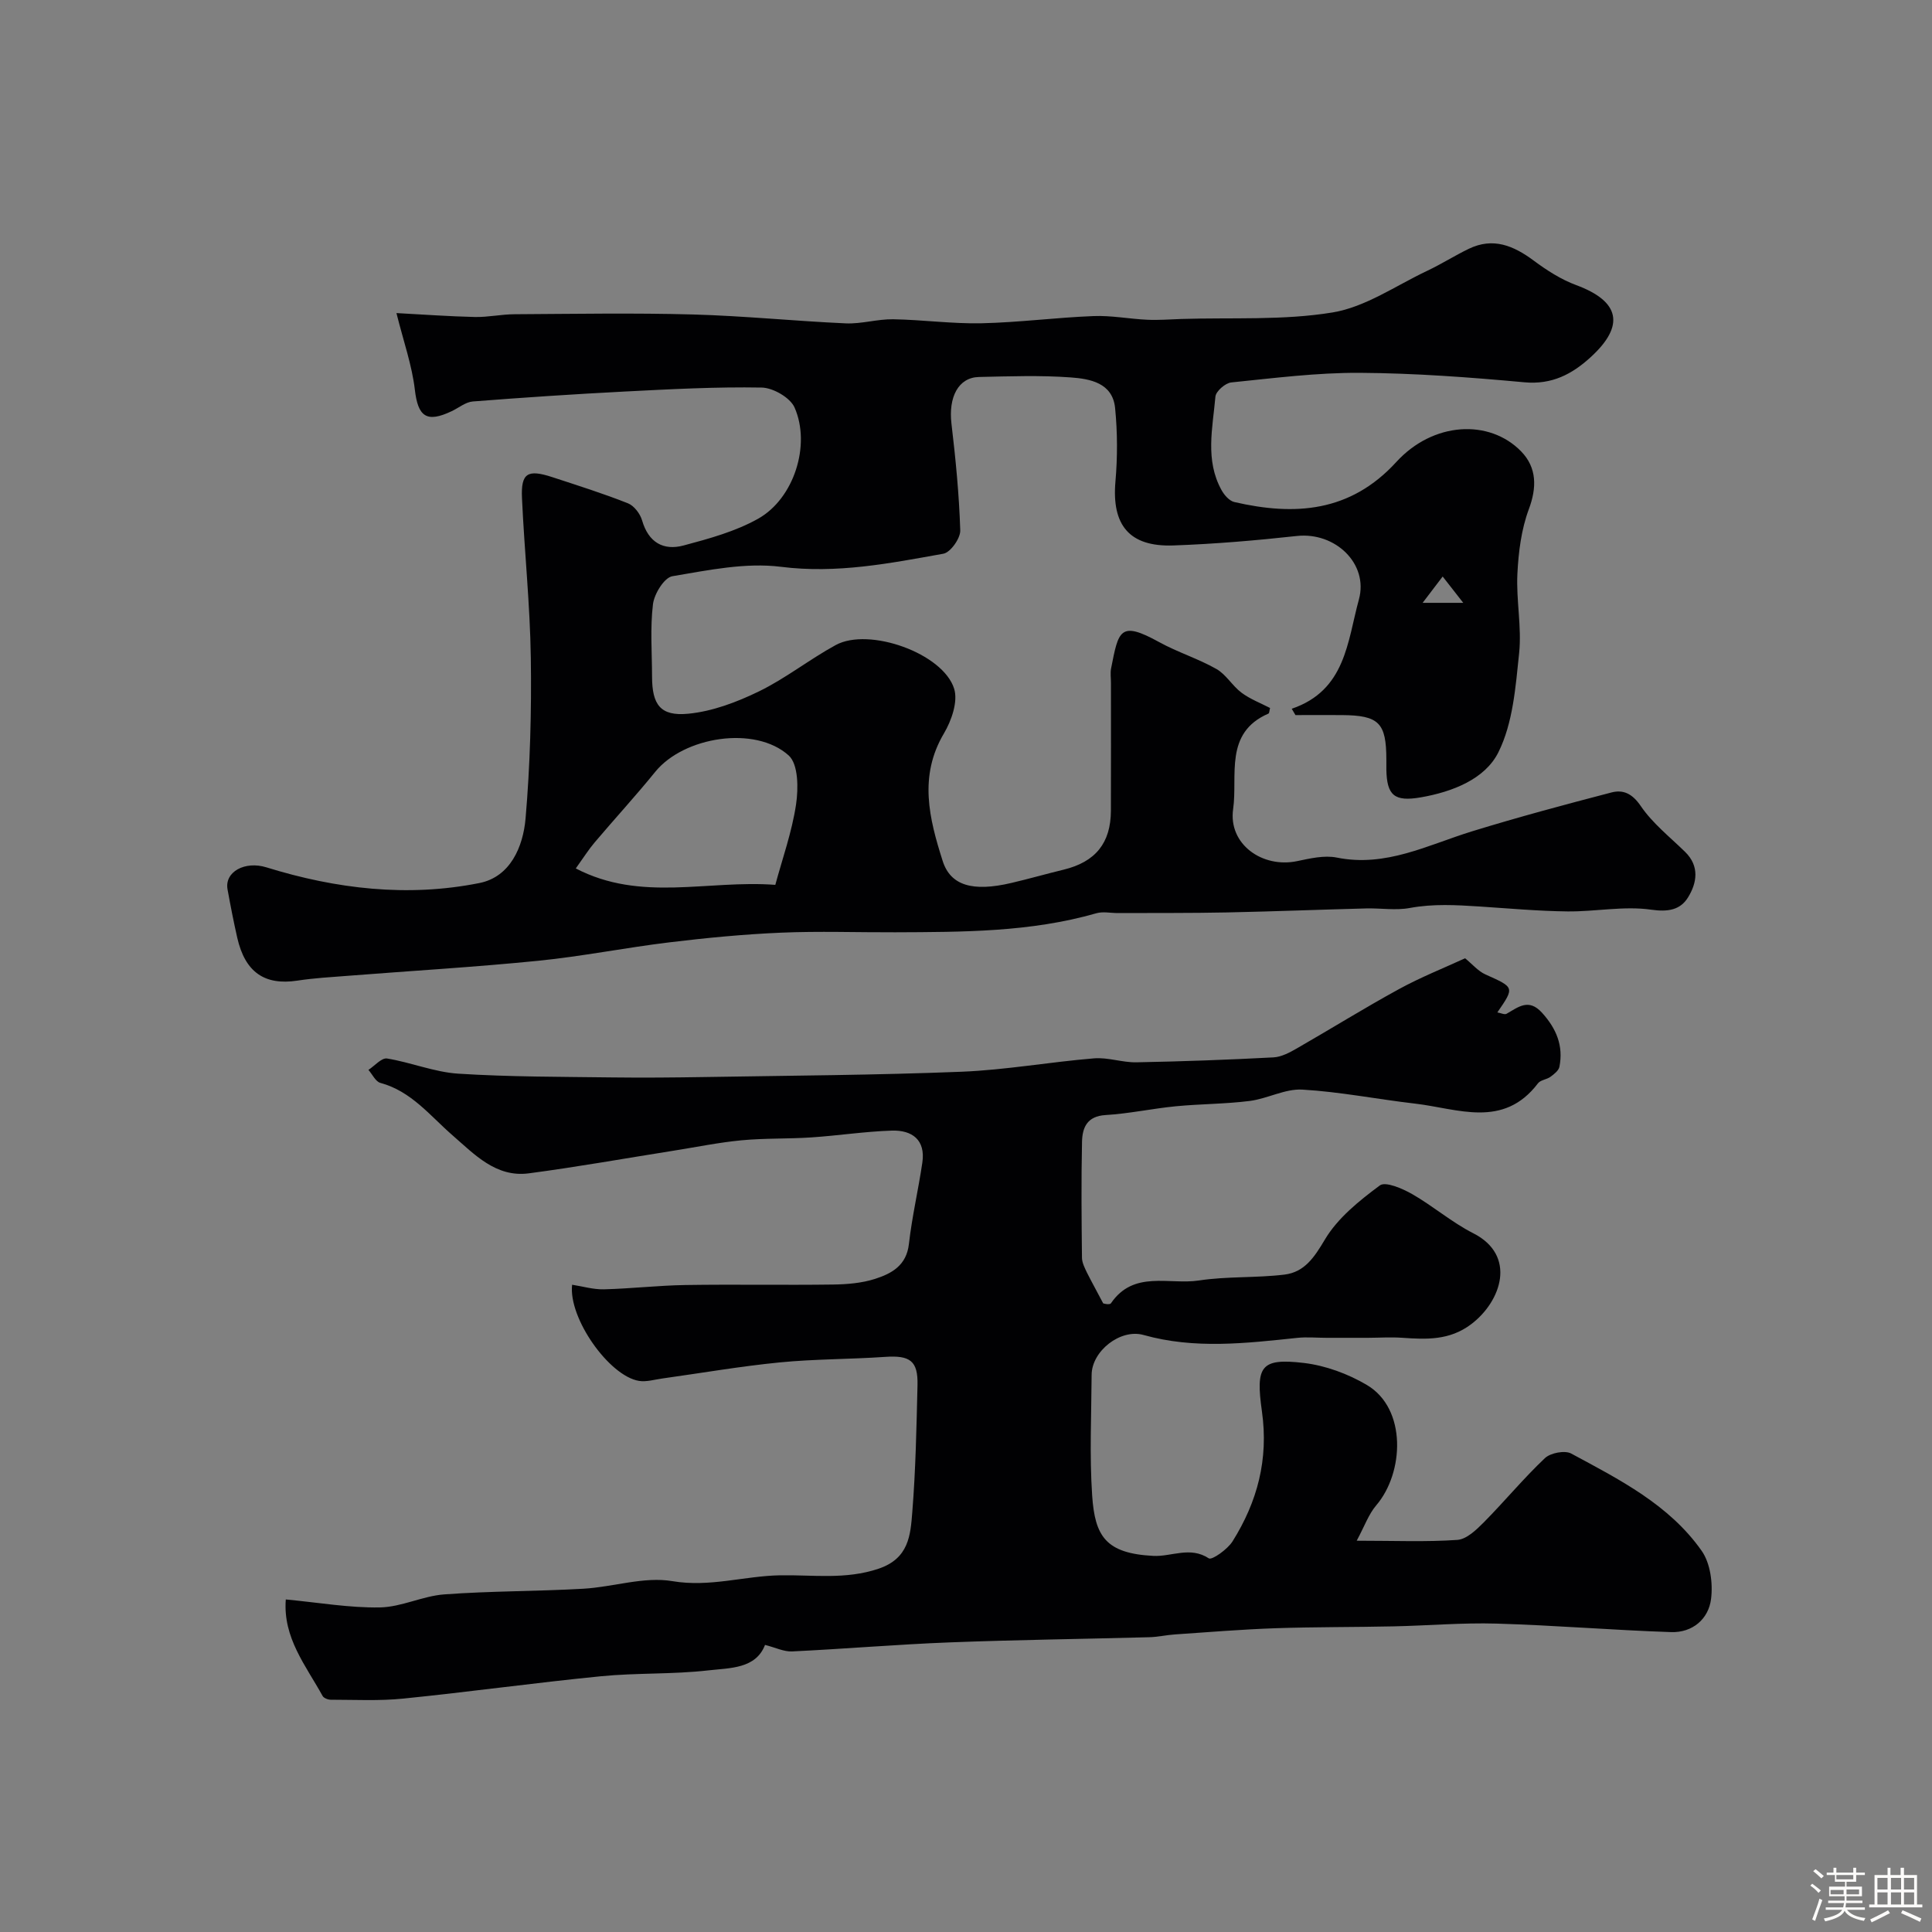 <svg enable-background="new 0 0 400 400" viewBox="0 0 400 400" xmlns="http://www.w3.org/2000/svg"><rect x="0" y="0" width="400" height="400" fill="#808080" stroke="none"/><path d="m374.8 390.4.4-.4c.7.5 1.3 1 1.8 1.4l-.5.5c-.5-.6-1.1-1.1-1.7-1.5zm1 7.3-.6-.3c.5-1.4 1.1-2.8 1.5-4.3.2.1.4.2.6.3-.5 1.3-1 2.8-1.5 4.3zm-.4-10.3.5-.4c.4.3 1 .8 1.7 1.4l-.5.5c-.5-.5-1.1-1-1.7-1.5zm2.5.3h1.7v-1h.6v1h3.5v-1h.6v1h1.8v.5h-1.8v1.4h-2v1h3.2v2h-3.2v.9h3.3v.5h-3.4c0 .3-.1.6-.1.9h4v.5h-3.7c.7.9 1.9 1.5 3.8 1.7-.1.2-.2.4-.3.6-2.1-.4-3.5-1.1-4-2.1-.4 1-1.8 1.7-4 2.2-.1-.2-.2-.4-.3-.6 2.1-.4 3.4-1 3.8-1.8h-3.4v-.5h3.6c.1-.3.1-.6.2-.9h-3.3v-.5h3.4c0-.3 0-.6 0-.9h-3.2v-2h3.3v-1h-2.1v-1.4h-1.7v-.5zm1.1 3.5v1h2.7c0-.3 0-.4 0-.4 0-.1 0-.2 0-.2 0-.1 0-.2 0-.3h-2.7zm1.2-3v.9h3.5v-.9zm4.7 3h-2.6v.6.4h2.6z" fill="#fcfbfa"/><path d="m393.6 386.7h.6v1.5h2.7v6.1h1.1v.6h-11v-.6h1.1v-6.1h2.7v-1.5h.6v1.5h2.1v-1.5zm-2.7 8.8.4.6c-1.2.6-2.5 1.3-3.8 1.9-.1-.2-.2-.4-.3-.6 1.2-.6 2.5-1.2 3.7-1.9zm-2.2-6.7v2.4h2.1v-2.4zm0 3v2.5h2.1v-2.5zm2.8-3v2.4h2.1v-2.4zm0 3v2.5h2.1v-2.5zm6 6.1c-1.4-.7-2.7-1.3-3.9-1.8l.3-.6c1.5.6 2.7 1.2 3.9 1.7zm-1.2-9.1h-2.1v2.4h2.1zm-2.1 3v2.5h2.1v-2.5z" fill="#fcfbfa"/><g fill="#010103"><path d="m267.44 146.74c11.18-3.81 11.51-13.9 13.91-22.64 2.02-7.39-4.91-14-12.86-13.13-8.49.93-17.03 1.66-25.57 1.96-9.12.32-12.77-4.23-11.98-13.23.44-5.04.43-10.19-.07-15.22-.52-5.23-5.21-6.05-9.2-6.34-6.3-.46-12.66-.23-18.99-.09-4.27.1-6.34 4.17-5.69 9.67.87 7.34 1.59 14.71 1.82 22.09.05 1.64-2.02 4.56-3.49 4.83-11.09 1.99-22.07 4.17-33.64 2.71-7.32-.92-15.05.7-22.47 1.95-1.68.28-3.76 3.65-4.02 5.8-.6 4.93-.2 9.98-.19 14.98.01 5.79 1.7 8.25 7.48 7.69 5.01-.48 10.08-2.4 14.66-4.63 5.54-2.7 10.46-6.63 15.89-9.59 6.87-3.75 22.24 1.7 24.52 9.06.82 2.64-.55 6.58-2.11 9.22-5.27 8.89-3.06 17.65-.27 26.42 1.62 5.09 6.2 6.44 14.2 4.56 3.64-.85 7.23-1.88 10.86-2.76 6.56-1.6 9.74-5.49 9.77-12.18.03-8.83.01-17.66.01-26.5 0-1-.16-2.03.03-2.99 1.55-7.84 1.79-9.94 9.97-5.43 3.81 2.1 8.06 3.41 11.84 5.56 2.01 1.14 3.3 3.5 5.21 4.92 1.78 1.32 3.94 2.14 5.89 3.15-.15.57-.14 1.08-.33 1.16-9.25 4-6.33 12.88-7.31 19.75-1.05 7.29 6.05 12.3 13.23 10.8 2.69-.56 5.63-1.26 8.22-.74 10.17 2.06 18.85-2.61 28-5.43 9.55-2.94 19.21-5.53 28.88-8.05 2.46-.64 4.33.26 6.07 2.82 2.44 3.58 6.01 6.39 9.16 9.47 3.07 2.99 2.45 6.47.61 9.45-1.58 2.55-4.06 3.04-7.62 2.53-5.64-.81-11.54.42-17.33.36-6.07-.07-12.14-.62-18.21-1.02-4.83-.31-9.6-.59-14.45.31-2.92.54-6.02.01-9.03.09-9.6.25-19.2.63-28.8.83-7.52.15-15.04.1-22.57.13-1.5.01-3.1-.36-4.48.04-13.65 3.92-27.65 3.88-41.65 3.94-7.88.03-15.77-.26-23.64.08-7.71.33-15.42 1.07-23.09 2-9.09 1.1-18.1 2.91-27.2 3.82-13.1 1.31-26.26 2.08-39.39 3.11-3.5.27-7.01.47-10.47 1-6.75 1.02-10.79-1.73-12.42-8.84-.76-3.33-1.41-6.69-2.02-10.05-.66-3.65 3.61-5.94 8.03-4.57 14.45 4.48 29.25 6.23 44.13 3.25 6.4-1.28 9.03-7.52 9.54-13.34.95-11.04 1.25-22.18 1.09-33.27-.16-11.04-1.33-22.07-1.83-33.11-.23-5.17 1.16-5.99 6.29-4.31 5.24 1.72 10.52 3.38 15.64 5.41 1.28.5 2.54 2.17 2.94 3.55 1.32 4.56 4.41 6.31 8.61 5.18 5.28-1.41 10.73-2.9 15.44-5.55 7.39-4.17 10.93-15.23 7.52-23-.9-2.05-4.45-4.1-6.82-4.14-9.42-.17-18.87.34-28.3.82-10.51.54-21.01 1.24-31.5 2.06-1.49.12-2.9 1.31-4.35 2-5.25 2.5-7 1.13-7.65-4.43-.59-5.07-2.35-10.01-3.81-15.87 5.52.29 10.87.69 16.23.81 2.73.06 5.47-.56 8.21-.57 12.33-.07 24.67-.29 36.99.05 10.54.29 21.06 1.37 31.61 1.84 3.25.14 6.53-.9 9.79-.85 6.1.1 12.21.96 18.3.83 7.73-.17 15.44-1.19 23.17-1.49 3.7-.15 7.42.59 11.14.76 2.35.11 4.71-.08 7.07-.16 10.45-.33 21.07.33 31.3-1.35 6.81-1.12 13.08-5.54 19.55-8.6 2.95-1.39 5.72-3.16 8.66-4.58 5.04-2.43 9.28-.65 13.46 2.46 2.7 2.01 5.65 3.9 8.78 5.06 9.04 3.35 10.16 8.36 3 14.91-3.87 3.54-8.04 5.73-13.72 5.21-11.33-1.04-22.72-1.89-34.09-1.96-8.87-.05-17.76 1.09-26.61 1.99-1.23.12-3.18 1.83-3.28 2.93-.57 6.5-2.18 13.16 1.27 19.37.56 1.02 1.61 2.22 2.64 2.46 12.55 2.9 24.03 2.12 33.55-8.3 7.62-8.33 19.24-8.93 25.82-2.2 3.32 3.4 3.26 7.56 1.61 11.98-1.56 4.19-2.15 8.89-2.37 13.4-.27 5.45.92 11 .36 16.4-.73 6.97-1.27 14.47-4.3 20.54-2.77 5.56-9.51 8.18-16.03 9.32-5.49.95-7.07-.37-7.16-5.8-.01-.67 0-1.33 0-2-.01-7.64-1.52-9.17-9.2-9.23-3.21-.02-6.41 0-9.62 0-.28-.47-.52-.89-.77-1.31zm-106.92 36.46c1.45-5.37 3.43-10.91 4.29-16.62.5-3.34.49-8.36-1.52-10.17-6.96-6.27-21.72-3.89-27.63 3.39-4.04 4.98-8.39 9.71-12.54 14.61-1.24 1.46-2.27 3.1-3.91 5.39 13.5 7.03 27.29 2.34 41.31 3.4zm134.02-58.39h8.41c-1.78-2.28-3.02-3.86-4.26-5.45-1.11 1.46-2.22 2.92-4.15 5.45z"/><path d="m228.39 269.82c-.23-.01 1.33.44 1.62.01 4.71-6.91 12.05-3.78 18.21-4.72 5.83-.89 11.85-.5 17.73-1.22 4.13-.51 6.16-3.56 8.35-7.25 2.65-4.46 7.11-8.04 11.38-11.21 1.17-.87 4.66.64 6.67 1.78 4.35 2.49 8.22 5.86 12.67 8.12 9.06 4.6 5.83 14.11-.44 18.84-4.48 3.38-9.27 3.15-14.31 2.8-2.34-.16-4.7 0-7.06.01-2.85.01-5.7 0-8.56 0-2.02 0-4.06-.2-6.05.01-10.65 1.12-21.26 2.38-31.85-.6-4.79-1.34-10.71 3.33-10.74 8.25-.05 8.33-.45 16.69.11 24.99.57 8.44 2.81 11.99 12.65 12.5 3.77.2 7.63-2.04 11.5.51.64.42 3.87-1.86 4.91-3.51 5.14-8.2 7.49-16.96 6.09-26.91-1.32-9.35-.29-11.08 8.63-10.04 4.51.53 9.19 2.25 13.12 4.58 8.29 4.92 7.68 18.18 1.91 24.91-1.56 1.82-2.4 4.27-4.04 7.32 7.89 0 14.39.28 20.84-.17 1.92-.14 3.94-2.09 5.48-3.64 4.3-4.35 8.21-9.09 12.65-13.29 1.15-1.09 4.12-1.66 5.44-.95 9.98 5.38 20.29 10.58 27.01 20.14 1.8 2.56 2.35 6.7 1.95 9.94-.51 4.2-3.87 7.04-8.28 6.89-12.04-.4-24.07-1.41-36.11-1.76-7.1-.21-14.22.42-21.34.57-8.18.18-16.37.11-24.55.39-6.91.24-13.82.81-20.72 1.28-1.8.12-3.58.54-5.38.58-13.76.37-27.54.54-41.3 1.07-10.87.42-21.72 1.35-32.59 1.87-1.69.08-3.43-.8-5.6-1.35-1.91 4.96-7.22 4.76-11.7 5.27-7.37.85-14.88.49-22.27 1.22-13.68 1.35-27.3 3.25-40.98 4.63-4.94.5-9.97.23-14.96.23-.58 0-1.45-.34-1.69-.78-3.44-6.25-8.24-12.04-7.62-19.98 6.81.64 13.16 1.76 19.49 1.65 4.46-.08 8.84-2.37 13.33-2.7 9.57-.71 19.19-.62 28.77-1.17 6.19-.35 12.57-2.57 18.45-1.57 7.75 1.31 14.87-1.08 22.3-1.21 6.78-.12 13.53.94 20.37-1.36 6.31-2.12 6.62-6.95 7-11.73.7-8.74.87-17.52 1.08-26.29.12-5.05-1.57-6.2-6.73-5.84-7.25.5-14.56.43-21.78 1.14-8.13.8-16.21 2.2-24.31 3.33-1.62.22-3.3.75-4.85.5-6.18-1.02-14.64-13-13.84-19.91 2.2.34 4.39 1 6.57.95 5.62-.14 11.24-.8 16.86-.89 10.19-.16 20.39.04 30.58-.1 2.92-.04 5.96-.29 8.71-1.17 3.42-1.1 6.51-2.76 7.01-7.23.64-5.64 1.95-11.21 2.78-16.84.7-4.74-2.15-6.76-6.32-6.63-5.57.18-11.12 1.04-16.69 1.41-4.82.32-9.67.14-14.47.6-4.7.45-9.35 1.41-14.03 2.15-10 1.58-19.96 3.37-29.99 4.69-6.77.89-11.24-3.94-15.72-7.83-4.7-4.08-8.55-9.16-14.99-10.9-.99-.27-1.65-1.76-2.47-2.69 1.29-.84 2.72-2.54 3.85-2.36 4.95.8 9.78 2.82 14.73 3.14 10.63.68 21.31.64 31.97.78 6.33.08 12.66.02 18.99-.08 17.77-.3 35.54-.39 53.29-1.1 9.15-.37 18.25-2.02 27.4-2.77 2.89-.24 5.86.88 8.79.82 9.46-.18 18.92-.52 28.36-1.02 1.64-.09 3.34-1 4.82-1.85 7.08-4.06 14.01-8.38 21.17-12.29 4.48-2.45 9.26-4.35 13.68-6.38 1.51 1.23 2.7 2.67 4.22 3.35 6.02 2.7 6.06 2.62 2.46 7.86.72.12 1.5.52 1.91.28 2.43-1.38 4.57-3.26 7.33-.22 2.98 3.28 4.47 6.85 3.61 11.2-.16.79-1.1 1.52-1.85 2.07-.78.57-2.06.65-2.59 1.35-7.19 9.46-16.62 5.22-25.46 4.2-7.79-.9-15.53-2.45-23.34-2.9-3.56-.2-7.2 1.88-10.88 2.35-5.06.64-10.2.61-15.28 1.1-4.87.47-9.69 1.53-14.57 1.82-3.84.23-4.8 2.61-4.87 5.53-.17 7.99-.1 16-.01 23.99.01 1.05.57 2.13 1.04 3.12.95 1.89 1.97 3.71 3.34 6.32z"/></g></svg>